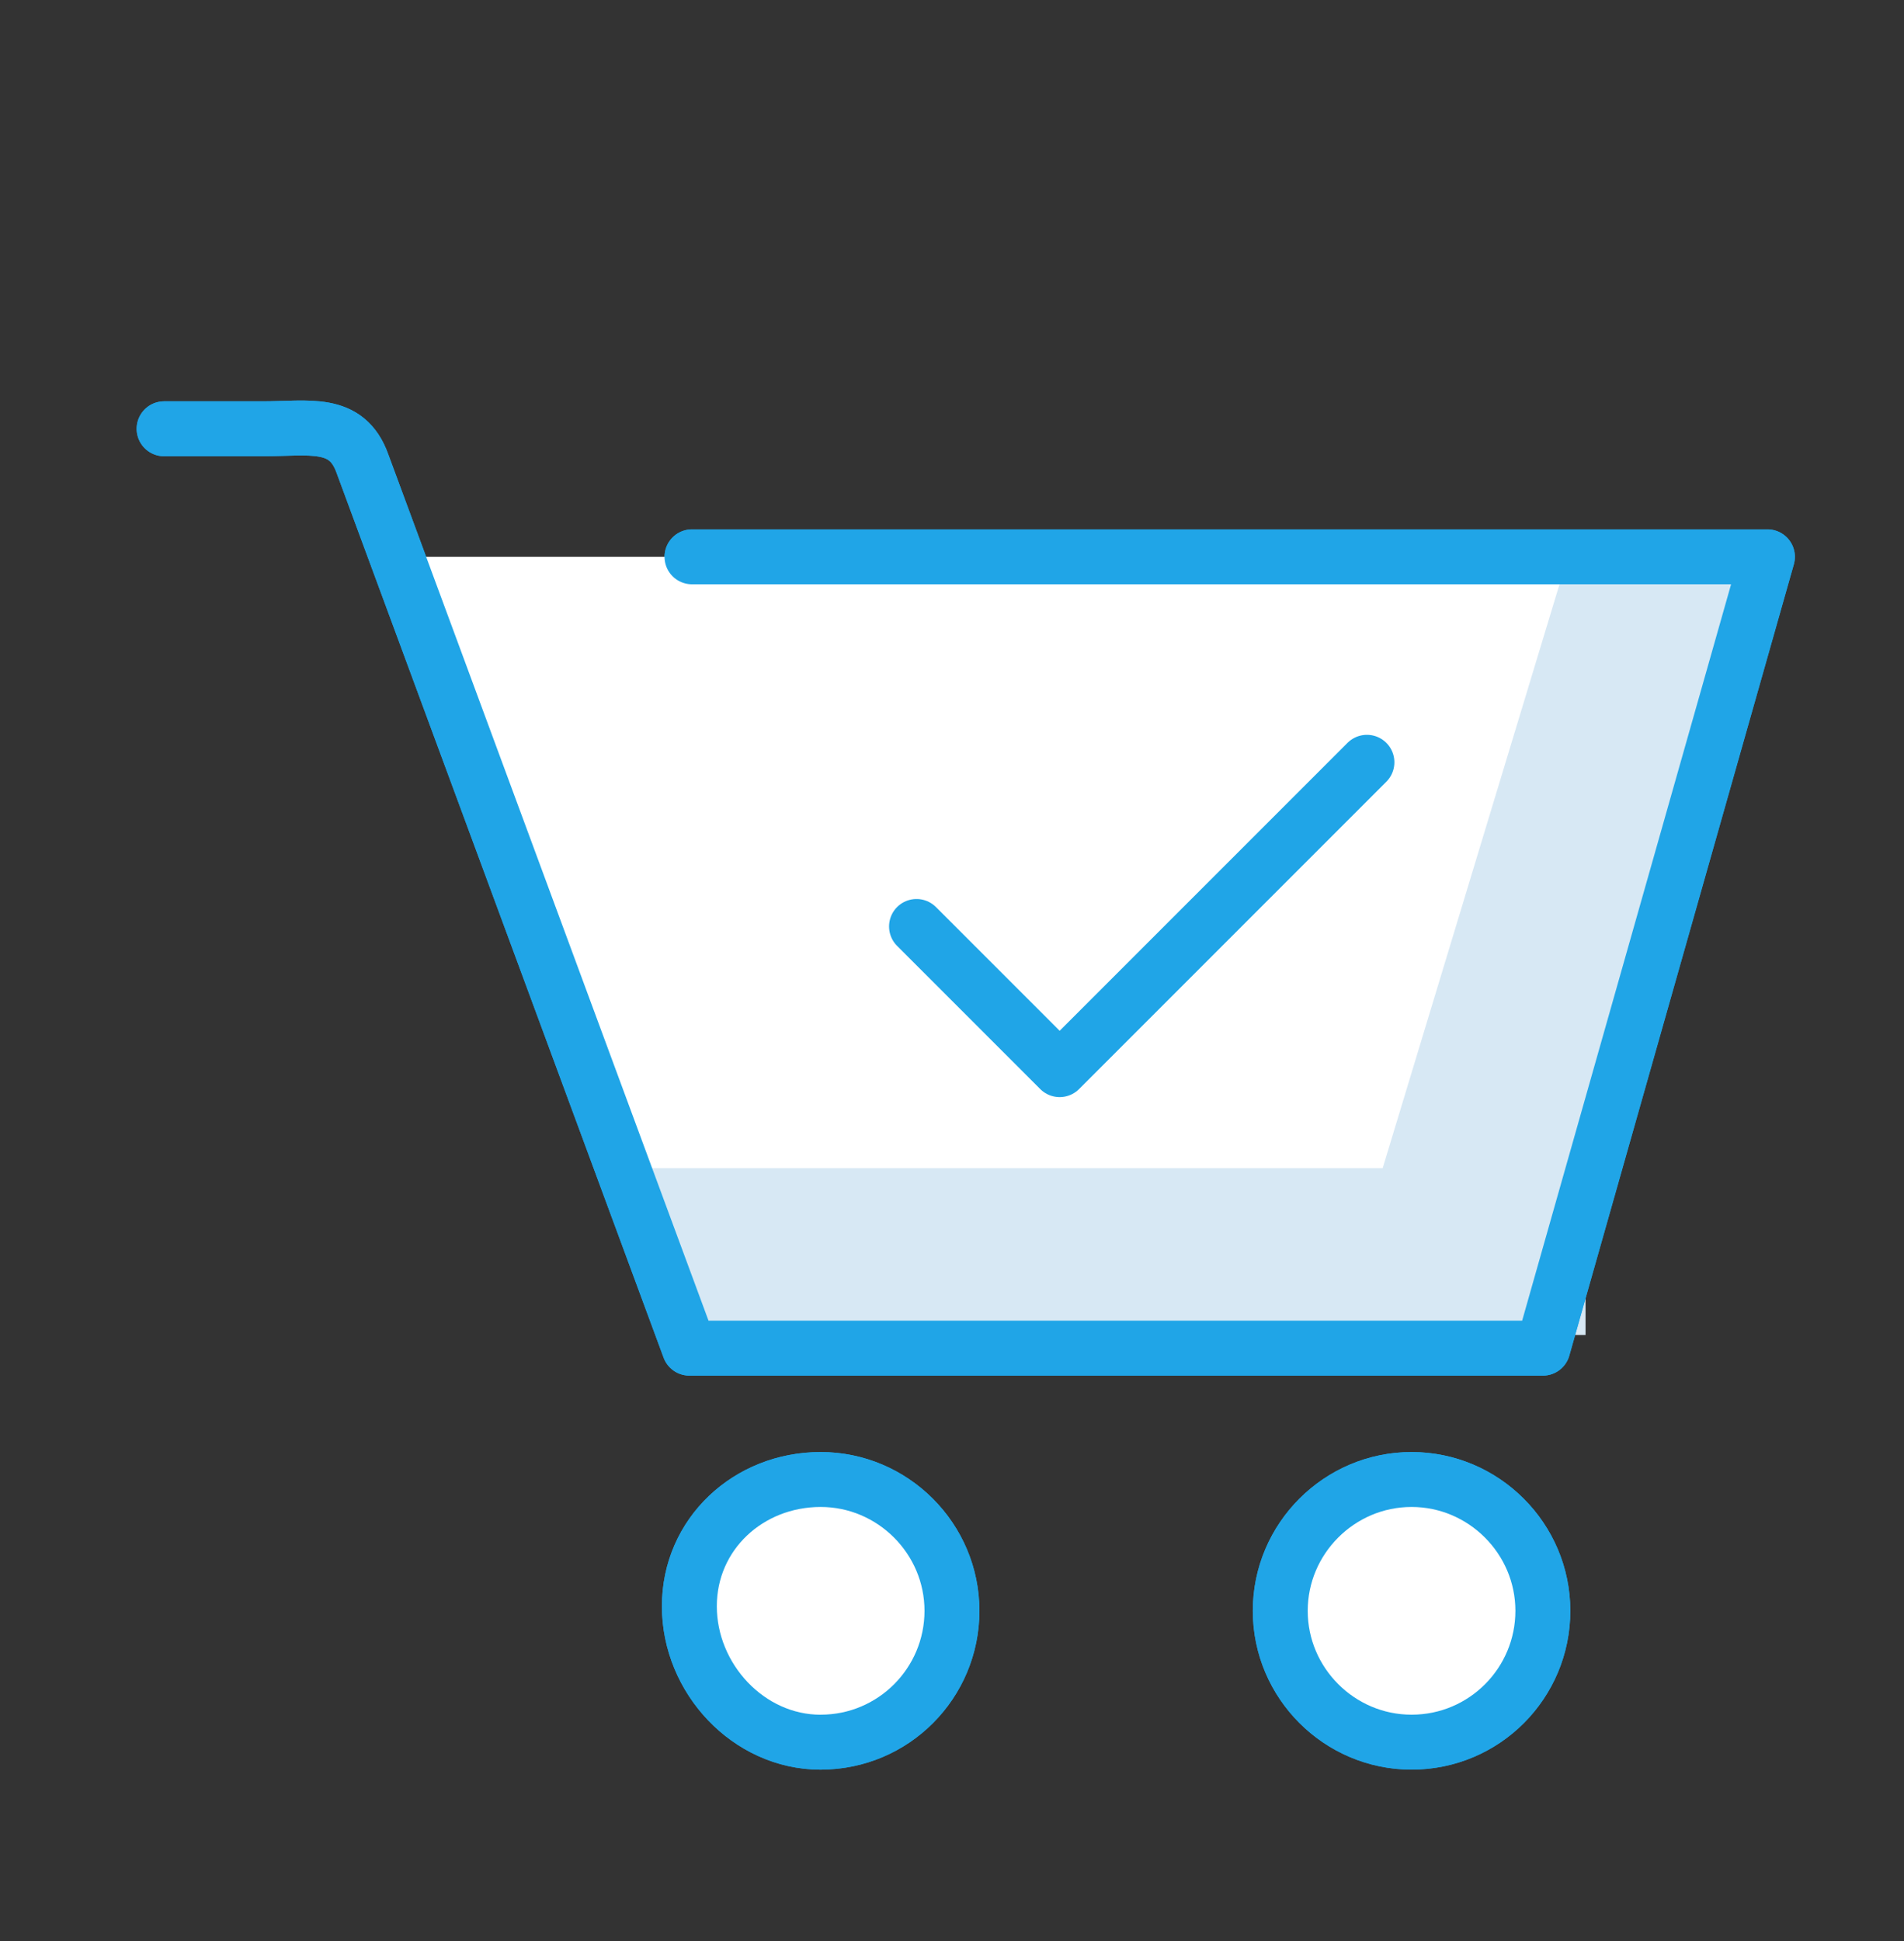 <svg fill="none" height="53" viewBox="0 0 52 53" width="52" xmlns="http://www.w3.org/2000/svg" xmlns:xlink="http://www.w3.org/1999/xlink"><rect x="0" y="0" width="52" height="53" fill="#333333" stroke="none"/><clipPath id="a"><path d="m0 .051h52v52h-52z"/></clipPath><clipPath id="b"><path d="m0 .051h52v52h-52z"/></clipPath><mask id="c" height="53" maskUnits="userSpaceOnUse" width="52" x="0" y="0"><path d="m52 .051h-52v52h52z" fill="#fff"/></mask><g clip-path="url(#a)"><path d="m48.27 15.203h-37.44l7.746 21.248h23.346z" fill="#fff"/><path d="m48.27 15.203h-5.451l-5.057 16.694h-20.334l1.148 4.554h17.805v.036l5.559-.036h1.363v-4.554l4.985-16.694z" fill="#d7e8f4"/><g stroke="#20a5e7" stroke-linecap="round" stroke-linejoin="round" stroke-width="1.5"><path d="m22.413 47.569c1.995 0 3.586-1.613 3.586-3.586s-1.613-3.586-3.586-3.586c-1.974 0-3.586 1.487-3.586 3.461 0 1.973 1.613 3.712 3.586 3.712z" fill="#fff"/><path d="m38.551 47.569c1.995 0 3.586-1.613 3.586-3.586s-1.613-3.586-3.586-3.586c-1.974 0-3.586 1.613-3.586 3.586s1.613 3.586 3.586 3.586z" fill="#fff"/><path d="m18.899 15.204h29.371l-6.133 21.607h-23.31l-8.929-24.153c-.43-1.201-1.453-.95-2.726-.95h-2.69"/></g><g clip-path="url(#b)"><g mask="url(#c)"><path d="m48.27 15.203h-37.44l7.746 21.248h23.346z" fill="#fff"/><path d="m48.27 15.203h-5.451l-5.057 16.694h-20.334l1.148 4.554h17.805v.036l5.559-.036.879-2.331.484-2.224 4.985-16.694z" fill="#d7e8f4"/><g stroke="#20a5e7" stroke-linecap="round" stroke-linejoin="round" stroke-width="1.5"><path d="m22.413 47.569c1.99 0 3.586-1.614 3.586-3.586s-1.614-3.586-3.586-3.586c-1.972 0-3.586 1.488-3.586 3.461s1.614 3.712 3.586 3.712z" fill="#fff"/><path d="m38.551 47.569c1.99 0 3.586-1.614 3.586-3.586s-1.614-3.586-3.586-3.586c-1.972 0-3.586 1.614-3.586 3.586s1.614 3.586 3.586 3.586z" fill="#fff"/><path d="m18.899 15.204h29.371l-6.132 21.607h-23.31l-8.93-24.153c-.43-1.201-1.452-.95-2.726-.95h-2.69"/></g></g><path d="m25.031 25.297 3.909 3.909 8.392-8.392" stroke="#20a5e7" stroke-linecap="round" stroke-linejoin="round" stroke-width="1.5"/></g></g></svg>